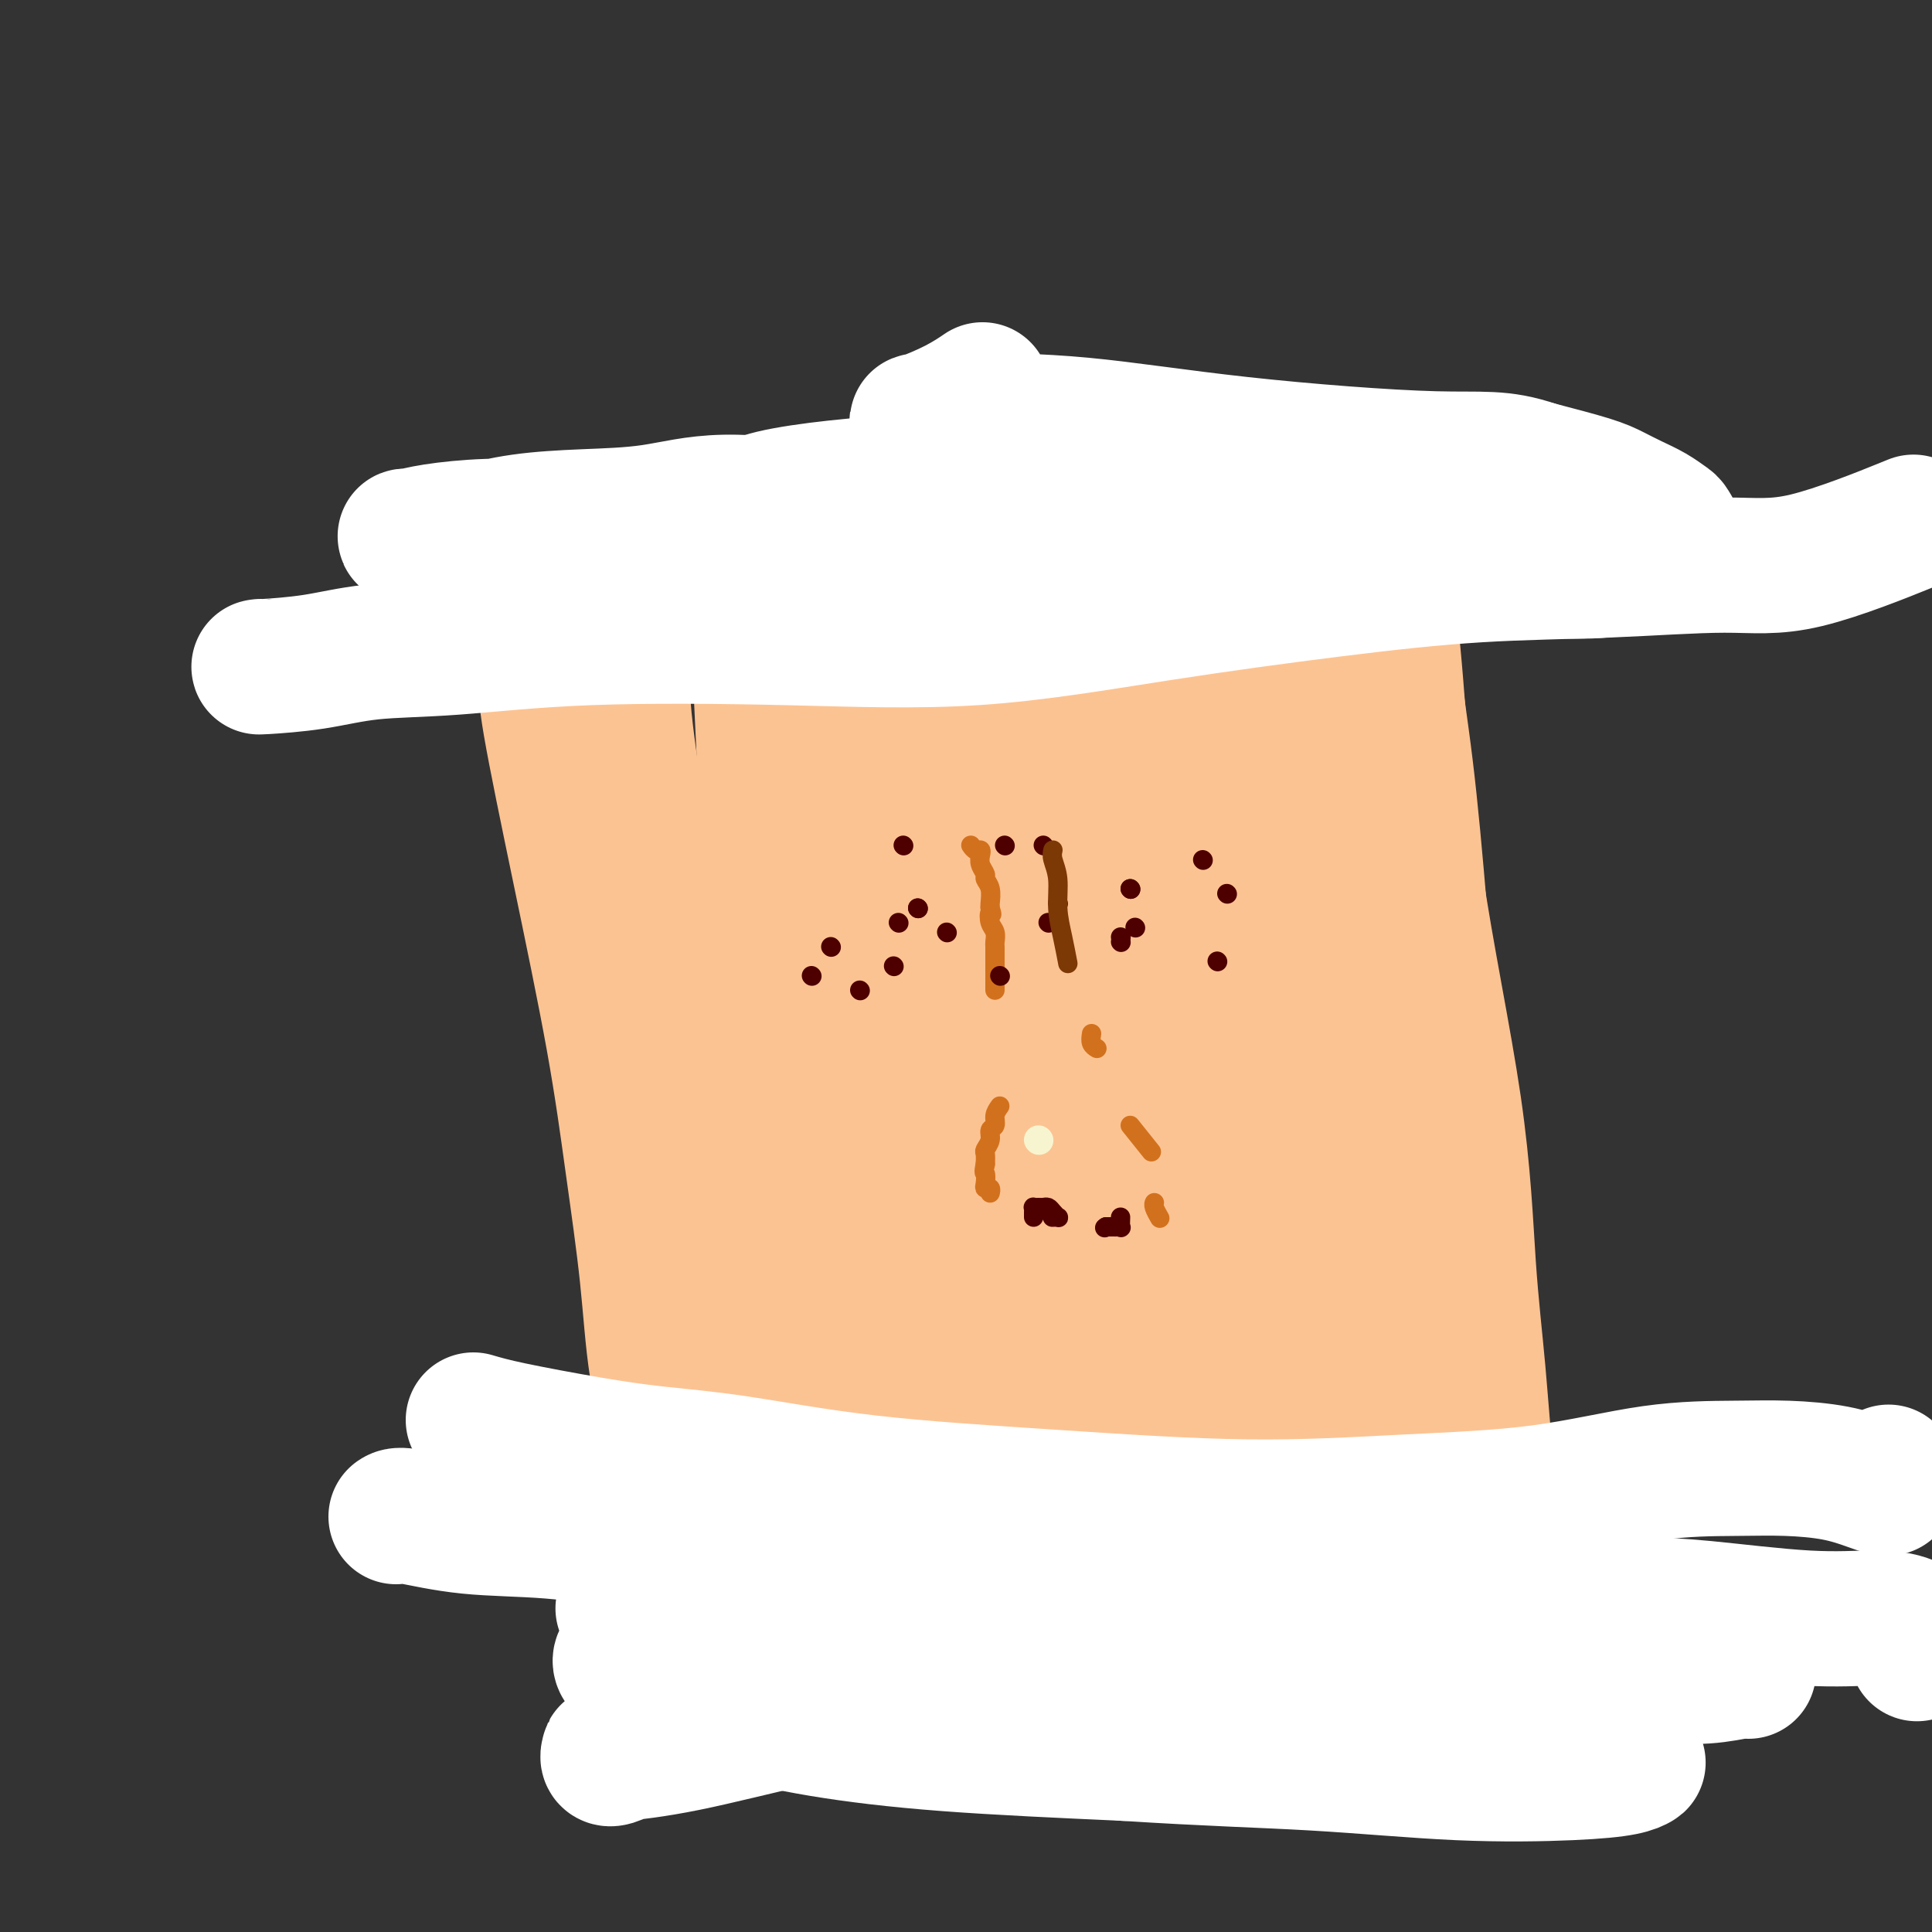 <svg viewBox='0 0 400 400' version='1.1' xmlns='http://www.w3.org/2000/svg' xmlns:xlink='http://www.w3.org/1999/xlink'><rect x="0" y="0" width="400" height="400" fill="#333333" stroke="none"/><g fill='none' stroke='#FCC392' stroke-width='28' stroke-linecap='round' stroke-linejoin='round'><path d='M112,124c0.442,5.765 0.883,11.531 1,15c0.117,3.469 -0.092,4.642 1,11c1.092,6.358 3.485,17.902 6,30c2.515,12.098 5.154,24.749 7,35c1.846,10.251 2.900,18.102 4,26c1.100,7.898 2.245,15.844 3,23c0.755,7.156 1.121,13.521 2,19c0.879,5.479 2.270,10.072 3,13c0.730,2.928 0.799,4.191 1,5c0.201,0.809 0.533,1.163 1,0c0.467,-1.163 1.069,-3.842 1,-8c-0.069,-4.158 -0.808,-9.794 -1,-16c-0.192,-6.206 0.161,-12.982 0,-22c-0.161,-9.018 -0.838,-20.280 -2,-30c-1.162,-9.720 -2.808,-17.900 -4,-27c-1.192,-9.100 -1.931,-19.122 -3,-28c-1.069,-8.878 -2.470,-16.613 -3,-24c-0.530,-7.387 -0.190,-14.426 0,-19c0.190,-4.574 0.230,-6.683 0,-8c-0.230,-1.317 -0.730,-1.843 -1,-2c-0.270,-0.157 -0.309,0.054 0,0c0.309,-0.054 0.966,-0.373 1,0c0.034,0.373 -0.554,1.437 -1,4c-0.446,2.563 -0.748,6.625 -1,15c-0.252,8.375 -0.452,21.062 1,37c1.452,15.938 4.558,35.125 8,51c3.442,15.875 7.221,28.437 11,41'/><path d='M147,265c6.502,24.094 13.258,38.329 16,45c2.742,6.671 1.469,5.778 2,8c0.531,2.222 2.867,7.561 4,10c1.133,2.439 1.065,1.980 1,2c-0.065,0.020 -0.127,0.519 0,-2c0.127,-2.519 0.441,-8.055 0,-12c-0.441,-3.945 -1.638,-6.300 -4,-29c-2.362,-22.700 -5.891,-65.746 -7,-83c-1.109,-17.254 0.200,-8.716 1,-12c0.800,-3.284 1.091,-18.389 1,-26c-0.091,-7.611 -0.565,-7.728 0,-14c0.565,-6.272 2.167,-18.699 2,-26c-0.167,-7.301 -2.104,-9.478 -3,-11c-0.896,-1.522 -0.753,-2.390 -1,-3c-0.247,-0.610 -0.885,-0.962 -1,0c-0.115,0.962 0.292,3.237 0,4c-0.292,0.763 -1.283,0.014 -1,12c0.283,11.986 1.839,36.707 2,48c0.161,11.293 -1.073,9.159 3,26c4.073,16.841 13.455,52.659 18,69c4.545,16.341 4.254,13.207 6,17c1.746,3.793 5.529,14.515 8,21c2.471,6.485 3.630,8.734 4,12c0.370,3.266 -0.048,7.551 0,9c0.048,1.449 0.561,0.064 1,0c0.439,-0.064 0.803,1.195 0,-2c-0.803,-3.195 -2.773,-10.842 -4,-15c-1.227,-4.158 -1.710,-4.826 -4,-11c-2.290,-6.174 -6.386,-17.855 -9,-38c-2.614,-20.145 -3.747,-48.756 -4,-63c-0.253,-14.244 0.373,-14.122 1,-14'/><path d='M179,187c-0.315,-15.985 0.399,-17.449 2,-24c1.601,-6.551 4.091,-18.189 5,-27c0.909,-8.811 0.237,-14.793 0,-18c-0.237,-3.207 -0.038,-3.638 0,-4c0.038,-0.362 -0.086,-0.656 0,1c0.086,1.656 0.383,5.260 0,6c-0.383,0.740 -1.447,-1.384 0,17c1.447,18.384 5.405,57.275 8,76c2.595,18.725 3.827,17.282 5,19c1.173,1.718 2.289,6.597 4,14c1.711,7.403 4.019,17.331 6,24c1.981,6.669 3.637,10.079 5,14c1.363,3.921 2.435,8.351 3,11c0.565,2.649 0.624,3.515 1,4c0.376,0.485 1.069,0.590 1,1c-0.069,0.410 -0.899,1.126 -1,0c-0.101,-1.126 0.526,-4.093 1,-5c0.474,-0.907 0.795,0.246 1,-17c0.205,-17.246 0.294,-52.892 0,-71c-0.294,-18.108 -0.971,-18.677 -1,-26c-0.029,-7.323 0.591,-21.398 1,-30c0.409,-8.602 0.607,-11.730 1,-15c0.393,-3.270 0.979,-6.684 2,-10c1.021,-3.316 2.475,-6.536 3,-8c0.525,-1.464 0.119,-1.173 0,-1c-0.119,0.173 0.047,0.227 0,1c-0.047,0.773 -0.308,2.265 0,6c0.308,3.735 1.186,9.712 3,23c1.814,13.288 4.565,33.885 8,52c3.435,18.115 7.553,33.747 11,46c3.447,12.253 6.224,21.126 9,30'/><path d='M257,276c3.793,15.646 3.276,16.761 3,18c-0.276,1.239 -0.312,2.602 0,3c0.312,0.398 0.973,-0.170 1,0c0.027,0.170 -0.581,1.077 -1,-3c-0.419,-4.077 -0.651,-13.139 -1,-18c-0.349,-4.861 -0.817,-5.521 -2,-16c-1.183,-10.479 -3.080,-30.776 -4,-48c-0.920,-17.224 -0.861,-31.373 -1,-48c-0.139,-16.627 -0.474,-35.730 0,-44c0.474,-8.270 1.759,-5.708 2,-5c0.241,0.708 -0.561,-0.440 -1,-1c-0.439,-0.560 -0.516,-0.533 0,0c0.516,0.533 1.624,1.571 2,3c0.376,1.429 0.021,3.249 0,8c-0.021,4.751 0.294,12.431 2,25c1.706,12.569 4.803,30.026 8,45c3.197,14.974 6.492,27.466 10,39c3.508,11.534 7.228,22.109 10,30c2.772,7.891 4.597,13.097 6,17c1.403,3.903 2.386,6.504 3,8c0.614,1.496 0.859,1.889 1,2c0.141,0.111 0.176,-0.059 0,0c-0.176,0.059 -0.564,0.345 0,-1c0.564,-1.345 2.080,-4.323 3,-9c0.920,-4.677 1.245,-11.053 1,-20c-0.245,-8.947 -1.061,-20.464 -2,-33c-0.939,-12.536 -2.003,-26.091 -3,-38c-0.997,-11.909 -1.927,-22.171 -3,-31c-1.073,-8.829 -2.289,-16.223 -3,-23c-0.711,-6.777 -0.917,-12.936 -1,-16c-0.083,-3.064 -0.041,-3.032 0,-3'/><path d='M287,117c-1.811,-17.145 -1.337,-4.507 -1,1c0.337,5.507 0.537,3.885 1,6c0.463,2.115 1.188,7.969 2,18c0.812,10.031 1.711,24.239 4,40c2.289,15.761 5.969,33.074 8,47c2.031,13.926 2.414,24.466 3,33c0.586,8.534 1.374,15.063 2,22c0.626,6.937 1.090,14.282 2,22c0.910,7.718 2.265,15.809 3,20c0.735,4.191 0.850,4.482 1,5c0.150,0.518 0.337,1.261 0,2c-0.337,0.739 -1.196,1.473 -2,-1c-0.804,-2.473 -1.553,-8.152 -3,-15c-1.447,-6.848 -3.592,-14.864 -7,-28c-3.408,-13.136 -8.080,-31.394 -12,-48c-3.920,-16.606 -7.087,-31.562 -10,-42c-2.913,-10.438 -5.570,-16.357 -7,-21c-1.430,-4.643 -1.631,-8.010 -3,-15c-1.369,-6.990 -3.905,-17.605 -5,-23c-1.095,-5.395 -0.749,-5.572 -2,-8c-1.251,-2.428 -4.101,-7.107 -6,-10c-1.899,-2.893 -2.848,-4.000 -3,-4c-0.152,0.000 0.494,1.109 0,1c-0.494,-0.109 -2.126,-1.434 -2,11c0.126,12.434 2.010,38.627 3,51c0.990,12.373 1.085,10.926 5,25c3.915,14.074 11.651,43.669 15,56c3.349,12.331 2.310,7.398 3,10c0.690,2.602 3.109,12.739 4,17c0.891,4.261 0.255,2.646 0,3c-0.255,0.354 -0.127,2.677 0,5'/><path d='M280,297c4.186,17.925 1.152,4.737 0,0c-1.152,-4.737 -0.421,-1.023 -1,-1c-0.579,0.023 -2.467,-3.645 -5,-10c-2.533,-6.355 -5.710,-15.397 -11,-30c-5.290,-14.603 -12.692,-34.766 -18,-53c-5.308,-18.234 -8.522,-34.540 -11,-45c-2.478,-10.460 -4.222,-15.074 -8,-21c-3.778,-5.926 -9.592,-13.164 -12,-16c-2.408,-2.836 -1.411,-1.270 -1,-1c0.411,0.270 0.235,-0.755 0,-1c-0.235,-0.245 -0.528,0.291 0,2c0.528,1.709 1.878,4.592 2,11c0.122,6.408 -0.985,16.342 0,33c0.985,16.658 4.060,40.038 8,58c3.940,17.962 8.744,30.504 12,40c3.256,9.496 4.963,15.947 6,23c1.037,7.053 1.403,14.710 2,20c0.597,5.290 1.425,8.214 2,10c0.575,1.786 0.896,2.435 1,3c0.104,0.565 -0.011,1.046 0,1c0.011,-0.046 0.146,-0.621 -1,-2c-1.146,-1.379 -3.575,-3.564 -6,-8c-2.425,-4.436 -4.847,-11.122 -9,-22c-4.153,-10.878 -10.038,-25.947 -16,-48c-5.962,-22.053 -12.000,-51.089 -15,-64c-3.000,-12.911 -2.961,-9.697 -4,-12c-1.039,-2.303 -3.157,-10.123 -5,-15c-1.843,-4.877 -3.412,-6.813 -4,-8c-0.588,-1.187 -0.197,-1.627 0,-2c0.197,-0.373 0.199,-0.678 0,1c-0.199,1.678 -0.600,5.339 -1,9'/><path d='M185,149c-0.243,4.533 -0.349,11.867 2,26c2.349,14.133 7.153,35.065 13,52c5.847,16.935 12.735,29.875 17,41c4.265,11.125 5.906,20.437 8,27c2.094,6.563 4.641,10.376 6,14c1.359,3.624 1.529,7.059 2,9c0.471,1.941 1.243,2.389 2,3c0.757,0.611 1.499,1.386 2,0c0.501,-1.386 0.762,-4.931 1,-7c0.238,-2.069 0.455,-2.661 0,-10c-0.455,-7.339 -1.581,-21.424 -3,-40c-1.419,-18.576 -3.132,-41.643 -4,-59c-0.868,-17.357 -0.892,-29.004 -1,-38c-0.108,-8.996 -0.302,-15.342 0,-21c0.302,-5.658 1.099,-10.628 1,-14c-0.099,-3.372 -1.094,-5.147 -2,-6c-0.906,-0.853 -1.721,-0.783 -3,0c-1.279,0.783 -3.021,2.280 -4,6c-0.979,3.720 -1.197,9.665 -2,17c-0.803,7.335 -2.193,16.062 2,36c4.193,19.938 13.968,51.087 19,66c5.032,14.913 5.319,13.589 9,18c3.681,4.411 10.755,14.556 15,21c4.245,6.444 5.660,9.185 7,11c1.340,1.815 2.605,2.703 3,3c0.395,0.297 -0.079,0.004 0,0c0.079,-0.004 0.712,0.281 1,-2c0.288,-2.281 0.232,-7.127 0,-12c-0.232,-4.873 -0.639,-9.774 -2,-22c-1.361,-12.226 -3.674,-31.779 -6,-49c-2.326,-17.221 -4.663,-32.111 -7,-47'/><path d='M261,172c-2.823,-18.051 -3.380,-15.177 -4,-15c-0.620,0.177 -1.301,-2.341 -2,-4c-0.699,-1.659 -1.415,-2.458 -2,-3c-0.585,-0.542 -1.041,-0.825 -1,-1c0.041,-0.175 0.577,-0.241 1,1c0.423,1.241 0.731,3.787 1,9c0.269,5.213 0.498,13.091 2,26c1.502,12.909 4.276,30.849 7,45c2.724,14.151 5.396,24.515 8,35c2.604,10.485 5.138,21.093 6,25c0.862,3.907 0.052,1.114 0,0c-0.052,-1.114 0.655,-0.548 1,0c0.345,0.548 0.328,1.080 0,1c-0.328,-0.080 -0.968,-0.770 -1,-3c-0.032,-2.230 0.543,-5.998 0,-13c-0.543,-7.002 -2.205,-17.237 -4,-33c-1.795,-15.763 -3.724,-37.054 -5,-52c-1.276,-14.946 -1.898,-23.547 -3,-32c-1.102,-8.453 -2.684,-16.758 -3,-23c-0.316,-6.242 0.634,-10.421 1,-13c0.366,-2.579 0.148,-3.559 0,-4c-0.148,-0.441 -0.226,-0.343 0,0c0.226,0.343 0.758,0.931 1,3c0.242,2.069 0.196,5.618 1,15c0.804,9.382 2.458,24.597 5,40c2.542,15.403 5.971,30.995 10,44c4.029,13.005 8.657,23.424 12,33c3.343,9.576 5.400,18.309 7,24c1.600,5.691 2.743,8.340 3,10c0.257,1.660 -0.371,2.330 -1,3'/><path d='M301,290c4.598,17.828 0.593,5.397 -1,0c-1.593,-5.397 -0.773,-3.760 -1,-7c-0.227,-3.240 -1.500,-11.355 -3,-18c-1.500,-6.645 -3.228,-11.818 -5,-20c-1.772,-8.182 -3.589,-19.373 -5,-30c-1.411,-10.627 -2.418,-20.690 -3,-31c-0.582,-10.310 -0.741,-20.868 -1,-30c-0.259,-9.132 -0.619,-16.836 -1,-20c-0.381,-3.164 -0.784,-1.786 -1,-3c-0.216,-1.214 -0.244,-5.021 -1,1c-0.756,6.021 -2.241,21.870 -3,31c-0.759,9.130 -0.794,11.543 -1,16c-0.206,4.457 -0.585,10.959 1,22c1.585,11.041 5.132,26.620 8,40c2.868,13.380 5.055,24.560 7,34c1.945,9.440 3.646,17.138 5,23c1.354,5.862 2.361,9.888 3,13c0.639,3.112 0.910,5.312 1,7c0.090,1.688 -0.002,2.866 0,3c0.002,0.134 0.099,-0.777 0,-1c-0.099,-0.223 -0.395,0.241 -1,-2c-0.605,-2.241 -1.518,-7.186 -3,-13c-1.482,-5.814 -3.533,-12.498 -6,-22c-2.467,-9.502 -5.352,-21.821 -8,-33c-2.648,-11.179 -5.061,-21.219 -7,-28c-1.939,-6.781 -3.405,-10.304 -5,-14c-1.595,-3.696 -3.320,-7.565 -4,-9c-0.680,-1.435 -0.316,-0.436 0,1c0.316,1.436 0.585,3.310 1,7c0.415,3.690 0.976,9.197 2,16c1.024,6.803 2.512,14.901 4,23'/><path d='M273,246c3.089,12.867 7.311,21.533 9,25c1.689,3.467 0.844,1.733 0,0'/></g>
<g fill='none' stroke='#D2711D' stroke-width='4' stroke-linecap='round' stroke-linejoin='round'><path d='M201,175c0.312,0.441 0.623,0.881 1,1c0.377,0.119 0.818,-0.085 1,0c0.182,0.085 0.105,0.458 0,1c-0.105,0.542 -0.238,1.252 0,2c0.238,0.748 0.848,1.535 1,2c0.152,0.465 -0.155,0.609 0,1c0.155,0.391 0.773,1.028 1,2c0.227,0.972 0.065,2.278 0,3c-0.065,0.722 -0.032,0.861 0,1'/><path d='M205,188c0.635,2.141 0.223,0.992 0,1c-0.223,0.008 -0.256,1.171 0,2c0.256,0.829 0.801,1.324 1,2c0.199,0.676 0.053,1.532 0,2c-0.053,0.468 -0.014,0.549 0,1c0.014,0.451 0.004,1.273 0,2c-0.004,0.727 -0.001,1.358 0,2c0.001,0.642 0.000,1.296 0,2c-0.000,0.704 -0.000,1.457 0,2c0.000,0.543 0.000,0.877 0,1c-0.000,0.123 -0.000,0.035 0,0c0.000,-0.035 0.000,-0.018 0,0'/><path d='M207,229c-0.455,0.637 -0.910,1.274 -1,2c-0.090,0.726 0.186,1.542 0,2c-0.186,0.458 -0.834,0.559 -1,1c-0.166,0.441 0.151,1.221 0,2c-0.151,0.779 -0.772,1.556 -1,2c-0.228,0.444 -0.065,0.555 0,1c0.065,0.445 0.033,1.222 0,2'/><path d='M204,241c-0.468,2.205 -0.140,1.719 0,2c0.140,0.281 0.090,1.329 0,2c-0.090,0.671 -0.220,0.963 0,1c0.220,0.037 0.790,-0.182 1,0c0.210,0.182 0.060,0.766 0,1c-0.060,0.234 -0.030,0.117 0,0'/></g>
<g fill='none' stroke='#4E0000' stroke-width='4' stroke-linecap='round' stroke-linejoin='round'><path d='M232,252c-0.032,0.845 -0.064,1.691 0,2c0.064,0.309 0.224,0.083 0,0c-0.224,-0.083 -0.833,-0.022 -1,0c-0.167,0.022 0.109,0.006 0,0c-0.109,-0.006 -0.603,-0.002 -1,0c-0.397,0.002 -0.699,0.001 -1,0'/><path d='M229,254c-0.500,0.333 -0.250,0.167 0,0'/><path d='M218,252c-0.107,0.006 -0.214,0.012 0,0c0.214,-0.012 0.748,-0.042 1,0c0.252,0.042 0.222,0.155 0,0c-0.222,-0.155 -0.638,-0.577 -1,-1c-0.362,-0.423 -0.671,-0.846 -1,-1c-0.329,-0.154 -0.676,-0.038 -1,0c-0.324,0.038 -0.623,-0.000 -1,0c-0.377,0.000 -0.833,0.039 -1,0c-0.167,-0.039 -0.045,-0.155 0,0c0.045,0.155 0.012,0.580 0,1c-0.012,0.420 -0.003,0.834 0,1c0.003,0.166 0.002,0.083 0,0'/></g>
<g fill='none' stroke='#D2711D' stroke-width='4' stroke-linecap='round' stroke-linejoin='round'><path d='M240,252c0.113,0.196 0.226,0.392 0,0c-0.226,-0.392 -0.793,-1.373 -1,-2c-0.207,-0.627 -0.056,-0.900 0,-1c0.056,-0.100 0.016,-0.029 0,0c-0.016,0.029 -0.008,0.014 0,0'/><path d='M226,214c-0.111,0.733 -0.222,1.467 0,2c0.222,0.533 0.778,0.867 1,1c0.222,0.133 0.111,0.067 0,0'/><path d='M234,233c1.667,2.083 3.333,4.167 4,5c0.667,0.833 0.333,0.417 0,0'/></g>
<g fill='none' stroke='#FFFFFF' stroke-width='28' stroke-linecap='round' stroke-linejoin='round'><path d='M82,314c0.306,-0.211 0.613,-0.422 3,0c2.387,0.422 6.855,1.477 12,2c5.145,0.523 10.966,0.513 17,1c6.034,0.487 12.282,1.471 22,2c9.718,0.529 22.907,0.603 34,1c11.093,0.397 20.089,1.119 30,2c9.911,0.881 20.738,1.922 31,3c10.262,1.078 19.958,2.191 34,3c14.042,0.809 32.431,1.312 46,2c13.569,0.688 22.317,1.559 28,2c5.683,0.441 8.301,0.451 14,1c5.699,0.549 14.481,1.636 21,2c6.519,0.364 10.776,0.003 14,0c3.224,-0.003 5.413,0.350 7,1c1.587,0.650 2.570,1.597 3,2c0.430,0.403 0.308,0.262 0,1c-0.308,0.738 -0.802,2.354 -1,3c-0.198,0.646 -0.099,0.323 0,0'/><path d='M98,294c1.898,0.557 3.795,1.115 8,2c4.205,0.885 10.717,2.099 16,3c5.283,0.901 9.337,1.489 14,2c4.663,0.511 9.933,0.943 17,2c7.067,1.057 15.929,2.738 27,4c11.071,1.262 24.350,2.103 38,3c13.650,0.897 27.669,1.848 40,2c12.331,0.152 22.972,-0.496 33,-1c10.028,-0.504 19.443,-0.865 28,-2c8.557,-1.135 16.256,-3.044 23,-4c6.744,-0.956 12.531,-0.960 17,-1c4.469,-0.040 7.618,-0.115 11,0c3.382,0.115 6.997,0.421 10,1c3.003,0.579 5.393,1.430 7,2c1.607,0.570 2.431,0.860 3,1c0.569,0.140 0.885,0.130 1,0c0.115,-0.130 0.031,-0.381 0,-1c-0.031,-0.619 -0.009,-1.605 0,-2c0.009,-0.395 0.004,-0.197 0,0'/><path d='M129,333c0.138,-0.073 0.276,-0.145 4,-1c3.724,-0.855 11.035,-2.492 20,-4c8.965,-1.508 19.583,-2.887 32,-3c12.417,-0.113 26.634,1.041 41,2c14.366,0.959 28.882,1.722 41,3c12.118,1.278 21.838,3.071 31,5c9.162,1.929 17.765,3.995 25,6c7.235,2.005 13.102,3.949 18,5c4.898,1.051 8.826,1.210 12,1c3.174,-0.210 5.593,-0.787 7,-1c1.407,-0.213 1.803,-0.060 2,0c0.197,0.060 0.197,0.027 0,0c-0.197,-0.027 -0.589,-0.049 -2,0c-1.411,0.049 -3.841,0.168 -7,0c-3.159,-0.168 -7.049,-0.624 -13,-1c-5.951,-0.376 -13.964,-0.674 -26,0c-12.036,0.674 -28.096,2.319 -42,3c-13.904,0.681 -25.651,0.398 -38,-1c-12.349,-1.398 -25.300,-3.911 -37,-6c-11.700,-2.089 -22.150,-3.754 -32,-4c-9.850,-0.246 -19.101,0.927 -25,2c-5.899,1.073 -8.446,2.048 -10,3c-1.554,0.952 -2.114,1.883 -1,3c1.114,1.117 3.901,2.421 8,4c4.099,1.579 9.511,3.434 15,5c5.489,1.566 11.055,2.845 18,4c6.945,1.155 15.270,2.187 26,3c10.730,0.813 23.865,1.406 37,2'/><path d='M233,363c17.088,1.108 28.309,1.379 39,2c10.691,0.621 20.851,1.592 30,2c9.149,0.408 17.287,0.253 23,0c5.713,-0.253 9.003,-0.603 11,-1c1.997,-0.397 2.702,-0.840 3,-1c0.298,-0.160 0.190,-0.038 -1,0c-1.190,0.038 -3.463,-0.008 -7,0c-3.537,0.008 -8.340,0.070 -14,0c-5.660,-0.070 -12.179,-0.272 -22,-1c-9.821,-0.728 -22.944,-1.982 -37,-4c-14.056,-2.018 -29.046,-4.802 -42,-6c-12.954,-1.198 -23.873,-0.812 -34,0c-10.127,0.812 -19.462,2.051 -27,3c-7.538,0.949 -13.281,1.610 -18,3c-4.719,1.390 -8.416,3.510 -10,4c-1.584,0.490 -1.055,-0.648 -1,-1c0.055,-0.352 -0.366,0.084 2,0c2.366,-0.084 7.517,-0.688 14,-2c6.483,-1.312 14.298,-3.332 26,-6c11.702,-2.668 27.291,-5.983 44,-8c16.709,-2.017 34.537,-2.735 49,-3c14.463,-0.265 25.561,-0.076 30,0c4.439,0.076 2.220,0.038 0,0'/><path d='M54,138c-0.442,0.056 -0.884,0.113 1,0c1.884,-0.113 6.094,-0.395 10,-1c3.906,-0.605 7.508,-1.531 12,-2c4.492,-0.469 9.876,-0.480 17,-1c7.124,-0.520 15.990,-1.549 28,-2c12.010,-0.451 27.164,-0.324 41,0c13.836,0.324 26.354,0.844 39,0c12.646,-0.844 25.420,-3.054 38,-5c12.580,-1.946 24.965,-3.629 36,-5c11.035,-1.371 20.718,-2.432 30,-3c9.282,-0.568 18.161,-0.644 27,-1c8.839,-0.356 17.637,-0.992 24,-1c6.363,-0.008 10.290,0.613 17,-1c6.710,-1.613 16.203,-5.461 20,-7c3.797,-1.539 1.899,-0.770 0,0'/><path d='M274,106c-0.371,0.091 -0.742,0.181 -2,0c-1.258,-0.181 -3.403,-0.635 -7,-1c-3.597,-0.365 -8.645,-0.643 -13,-1c-4.355,-0.357 -8.018,-0.795 -13,-1c-4.982,-0.205 -11.285,-0.178 -18,0c-6.715,0.178 -13.844,0.506 -22,1c-8.156,0.494 -17.339,1.154 -26,1c-8.661,-0.154 -16.801,-1.121 -23,-1c-6.199,0.121 -10.456,1.328 -15,2c-4.544,0.672 -9.373,0.807 -14,1c-4.627,0.193 -9.051,0.444 -13,1c-3.949,0.556 -7.421,1.418 -10,2c-2.579,0.582 -4.264,0.885 -6,1c-1.736,0.115 -3.523,0.041 -5,0c-1.477,-0.041 -2.643,-0.049 -3,0c-0.357,0.049 0.095,0.156 1,0c0.905,-0.156 2.262,-0.573 5,-1c2.738,-0.427 6.855,-0.864 11,-1c4.145,-0.136 8.318,0.028 18,0c9.682,-0.028 24.875,-0.250 39,-1c14.125,-0.750 27.184,-2.030 40,-2c12.816,0.030 25.389,1.369 38,3c12.611,1.631 25.259,3.555 36,5c10.741,1.445 19.574,2.412 27,3c7.426,0.588 13.444,0.797 19,1c5.556,0.203 10.650,0.401 14,0c3.350,-0.401 4.957,-1.400 6,-2c1.043,-0.600 1.521,-0.800 2,-1'/><path d='M340,115c1.062,-0.659 -0.282,-0.806 -1,-1c-0.718,-0.194 -0.810,-0.436 -2,-1c-1.190,-0.564 -3.476,-1.450 -6,-2c-2.524,-0.550 -5.284,-0.765 -10,-1c-4.716,-0.235 -11.386,-0.491 -18,-1c-6.614,-0.509 -13.171,-1.272 -23,-2c-9.829,-0.728 -22.930,-1.420 -33,-2c-10.070,-0.580 -17.108,-1.048 -29,-1c-11.892,0.048 -28.639,0.613 -36,1c-7.361,0.387 -5.337,0.595 -8,1c-2.663,0.405 -10.015,1.006 -14,1c-3.985,-0.006 -4.605,-0.618 -5,-1c-0.395,-0.382 -0.567,-0.533 0,-1c0.567,-0.467 1.872,-1.249 5,-2c3.128,-0.751 8.079,-1.469 13,-2c4.921,-0.531 9.814,-0.873 18,-2c8.186,-1.127 19.666,-3.039 33,-4c13.334,-0.961 28.522,-0.971 41,0c12.478,0.971 22.246,2.921 31,5c8.754,2.079 16.494,4.286 23,6c6.506,1.714 11.778,2.936 16,4c4.222,1.064 7.392,1.971 9,2c1.608,0.029 1.652,-0.821 2,-1c0.348,-0.179 0.999,0.314 1,0c0.001,-0.314 -0.649,-1.435 -1,-2c-0.351,-0.565 -0.402,-0.573 -1,-1c-0.598,-0.427 -1.743,-1.272 -3,-2c-1.257,-0.728 -2.626,-1.340 -4,-2c-1.374,-0.660 -2.755,-1.370 -4,-2c-1.245,-0.630 -2.356,-1.180 -5,-2c-2.644,-0.820 -6.822,-1.910 -11,-3'/><path d='M318,97c-7.263,-2.498 -10.920,-1.742 -21,-2c-10.080,-0.258 -26.584,-1.531 -40,-3c-13.416,-1.469 -23.745,-3.134 -33,-4c-9.255,-0.866 -17.435,-0.933 -23,-1c-5.565,-0.067 -8.513,-0.134 -10,0c-1.487,0.134 -1.512,0.469 0,0c1.512,-0.469 4.561,-1.742 7,-3c2.439,-1.258 4.268,-2.502 5,-3c0.732,-0.498 0.366,-0.249 0,0'/></g>
<g fill='none' stroke='#4E0000' stroke-width='4' stroke-linecap='round' stroke-linejoin='round'><path d='M190,188c0.000,0.000 0.100,0.100 0.1,0.1'/><path d='M190,188c0.000,0.000 0.100,0.100 0.1,0.1'/><path d='M196,193c0.000,0.000 0.100,0.100 0.1,0.1'/><path d='M208,175c0.000,0.000 0.100,0.100 0.1,0.1'/><path d='M216,175c0.000,0.000 0.100,0.100 0.1,0.1'/><path d='M219,187c0.000,0.000 0.100,0.100 0.1,0.1'/><path d='M207,202c0.000,0.000 0.100,0.100 0.1,0.1'/><path d='M217,191c0.000,0.000 0.100,0.100 0.1,0.1'/><path d='M234,184c0.000,0.000 0.100,0.100 0.1,0.1'/><path d='M234,184c0.000,0.000 0.100,0.100 0.1,0.1'/><path d='M232,194c0.000,0.000 0.100,0.100 0.1,0.1'/><path d='M232,195c0.000,0.000 0.100,0.100 0.1,0.1'/><path d='M187,175c0.000,0.000 0.100,0.100 0.1,0.1'/><path d='M186,191c0.000,0.000 0.100,0.100 0.1,0.1'/><path d='M178,205c0.000,0.000 0.100,0.100 0.1,0.1'/><path d='M172,196c0.000,0.000 0.100,0.100 0.1,0.1'/><path d='M168,202c0.000,0.000 0.100,0.100 0.1,0.1'/><path d='M185,200c0.000,0.000 0.100,0.100 0.1,0.1'/><path d='M235,192c0.000,0.000 0.100,0.100 0.1,0.1'/><path d='M249,178c0.000,0.000 0.100,0.100 0.1,0.1'/><path d='M254,185c0.000,0.000 0.100,0.100 0.1,0.1'/><path d='M252,199c0.000,0.000 0.100,0.100 0.1,0.1'/></g>
<g fill='none' stroke='#F7F5D0' stroke-width='6' stroke-linecap='round' stroke-linejoin='round'><path d='M215,236c0.000,0.000 0.100,0.100 0.1,0.1'/></g>
<g fill='none' stroke='#7C3805' stroke-width='4' stroke-linecap='round' stroke-linejoin='round'><path d='M218,176c-0.119,0.536 -0.238,1.073 0,2c0.238,0.927 0.835,2.246 1,4c0.165,1.754 -0.100,3.944 0,6c0.100,2.056 0.565,3.976 1,6c0.435,2.024 0.838,4.150 1,5c0.162,0.850 0.081,0.425 0,0'/></g>
</svg>
